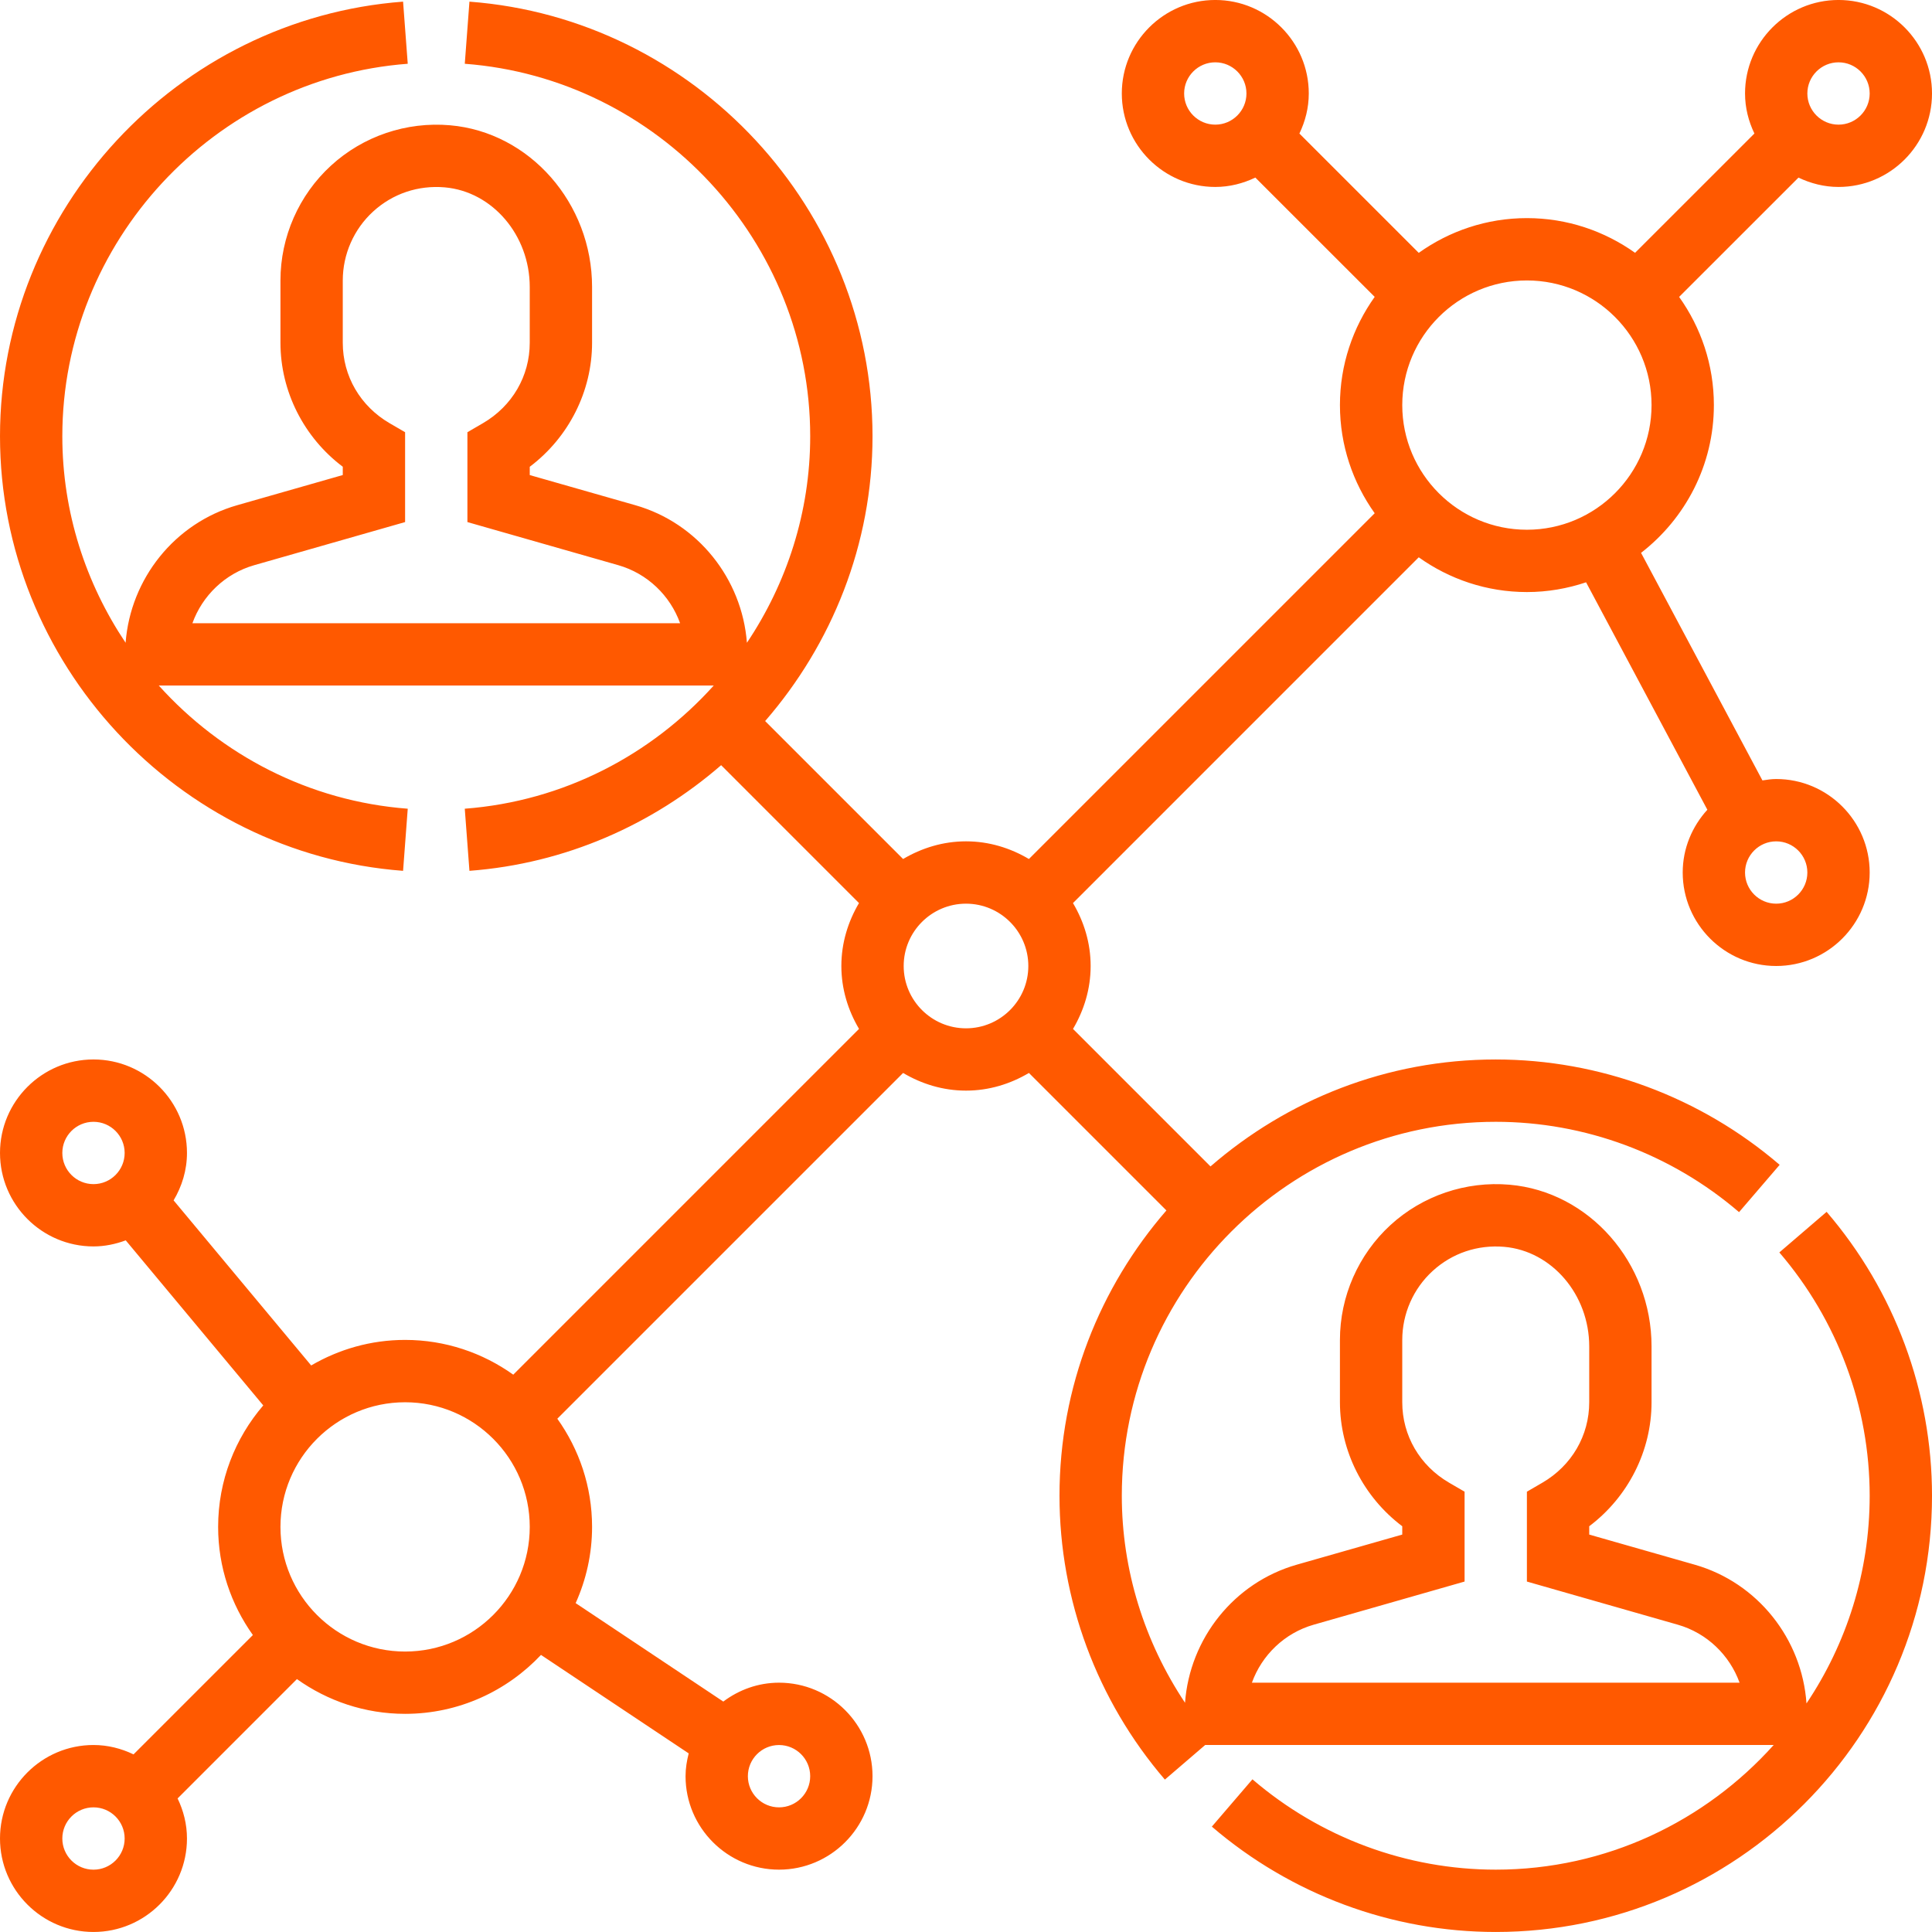 <?xml version="1.0"?>
<svg xmlns="http://www.w3.org/2000/svg" height="512px" viewBox="0 0 496 496" width="512px"><g><path d="m456.809 321.535c14.961 17.426 23.191 39.609 23.191 62.465 0 19.719-5.992 38.055-16.223 53.32-1.145-16.559-12.531-30.992-28.656-35.609l-27.121-7.742v-2.137c9.969-7.512 16-19.328 16-31.832v-14.344c0-21.504-16.008-39.727-36.441-41.504-11.223-.977-22.352 2.809-30.582 10.352-8.25 7.566-12.977 18.32-12.977 29.496v16c0 12.504 6.031 24.32 16 31.832v2.137l-27.121 7.742c-16.078 4.602-27.438 18.953-28.648 35.441-10.477-15.711-16.23-34.176-16.23-53.152 0-52.938 43.062-96 96-96 22.855 0 45.039 8.23 62.465 23.191l10.422-12.145c-20.32-17.438-46.207-27.047-72.887-27.047-28.008 0-53.574 10.398-73.23 27.457l-35.297-35.297c2.809-4.77 4.527-10.238 4.527-16.16s-1.719-11.391-4.535-16.152l88.766-88.77c7.848 5.594 17.418 8.922 27.77 8.922 5.312 0 10.414-.902 15.191-2.504l31.137 58.391c-3.887 4.266-6.328 9.891-6.328 16.113 0 13.23 10.77 24 24 24s24-10.77 24-24-10.77-24-24-24c-1.207 0-2.375.184-3.535.359l-31.16-58.422c11.344-8.793 18.695-22.504 18.695-37.938 0-10.352-3.328-19.922-8.922-27.77l30.641-30.629c3.129 1.488 6.586 2.398 10.281 2.398 13.23 0 24-10.77 24-24s-10.77-24-24-24-24 10.77-24 24c0 3.695.902 7.152 2.406 10.281l-30.637 30.629c-7.848-5.582-17.418-8.91-27.77-8.91s-19.922 3.328-27.77 8.922l-30.637-30.633c1.504-3.137 2.406-6.594 2.406-10.289 0-13.23-10.77-24-24-24s-24 10.77-24 24 10.77 24 24 24c3.695 0 7.152-.91 10.281-2.406l30.641 30.629c-5.594 7.855-8.922 17.426-8.922 27.777s3.328 19.922 8.922 27.77l-88.77 88.766c-4.762-2.816-10.23-4.535-16.152-4.535s-11.391 1.727-16.152 4.535l-35.414-35.414c17.125-19.738 27.566-45.352 27.566-73.121 0-58.176-45.457-107.191-103.48-111.574l-1.199 15.949c49.727 3.762 88.68 45.77 88.68 95.625 0 19.496-6.016 37.754-16.246 53.023-1.258-16.438-12.602-30.734-28.633-35.312l-27.121-7.742v-2.129c9.969-7.512 16-19.328 16-31.832v-14.336c0-21.504-16.008-39.727-36.441-41.504-11.23-.984-22.352 2.801-30.582 10.352-8.25 7.551-12.977 18.305-12.977 29.48v16c0 12.504 6.031 24.328 16 31.832v2.129l-27.121 7.75c-16.039 4.578-27.383 18.875-28.633 35.312-10.23-15.27-16.246-33.527-16.246-53.023 0-49.855 38.953-91.863 88.68-95.625l-1.199-15.949c-58.023 4.383-103.48 53.398-103.48 111.574s45.457 107.191 103.48 111.574l1.199-15.949c-25.375-1.922-47.895-13.832-63.918-31.625h142.477c-16.016 17.793-38.543 29.703-63.918 31.625l1.199 15.949c24.672-1.863 47.016-11.855 64.617-27.125l35.391 35.398c-2.809 4.762-4.527 10.242-4.527 16.152 0 5.922 1.719 11.391 4.535 16.152l-88.766 88.77c-7.848-5.594-17.418-8.922-27.77-8.922-8.793 0-17.016 2.414-24.113 6.559l-35.32-42.383c2.129-3.582 3.434-7.711 3.434-12.176 0-13.23-10.77-24-24-24s-24 10.77-24 24 10.77 24 24 24c2.922 0 5.688-.602 8.281-1.559l35.305 42.375c-7.203 8.391-11.586 19.281-11.586 31.184 0 10.352 3.328 19.922 8.922 27.77l-30.641 30.637c-3.129-1.504-6.586-2.406-10.281-2.406-13.23 0-24 10.77-24 24s10.77 24 24 24 24-10.77 24-24c0-3.695-.902-7.152-2.406-10.281l30.637-30.641c7.848 5.594 17.418 8.922 27.77 8.922 13.742 0 26.129-5.84 34.887-15.129l37.922 25.281c-.48 1.879-.809 3.816-.809 5.848 0 13.23 10.77 24 24 24s24-10.77 24-24-10.77-24-24-24c-5.383 0-10.305 1.84-14.312 4.848l-37.902-25.273c2.688-5.98 4.215-12.598 4.215-19.574 0-10.352-3.328-19.922-8.922-27.77l88.77-88.766c4.762 2.816 10.23 4.535 16.152 4.535s11.391-1.719 16.152-4.535l35.297 35.297c-17.051 19.664-27.449 45.23-27.449 73.238 0 26.68 9.609 52.566 27.055 72.879l10.344-8.879h145.953c-17.582 19.586-43.016 32-71.352 32-22.855 0-45.039-8.23-62.465-23.191l-10.422 12.145c20.32 17.438 46.207 27.047 72.887 27.047 61.762 0 112-50.238 112-112 0-26.68-9.609-52.566-27.055-72.879zm7.191-97.535c0 4.406-3.586 8-8 8s-8-3.594-8-8 3.586-8 8-8 8 3.594 8 8zm-414.602-64c2.547-7.078 8.379-12.762 15.875-14.902l38.727-11.066v-23.07l-3.977-2.312c-7.527-4.383-12.023-12.105-12.023-20.648v-16c0-6.703 2.832-13.16 7.793-17.695 5.008-4.594 11.574-6.793 18.383-6.207 12.238 1.062 21.824 12.285 21.824 25.566v14.336c0 8.543-4.496 16.266-12.023 20.648l-3.977 2.312v23.07l38.727 11.066c7.504 2.141 13.328 7.824 15.875 14.902zm150.602 288c4.414 0 8 3.586 8 8s-3.586 8-8 8-8-3.586-8-8 3.586-8 8-8zm272-432c4.414 0 8 3.594 8 8s-3.586 8-8 8-8-3.594-8-8 3.586-8 8-8zm-80 56c17.648 0 32 14.352 32 32s-14.352 32-32 32-32-14.352-32-32 14.352-32 32-32zm-80-40c-4.414 0-8-3.594-8-8s3.586-8 8-8 8 3.594 8 8-3.586 8-8 8zm-296 264c0-4.414 3.586-8 8-8s8 3.586 8 8-3.586 8-8 8-8-3.586-8-8zm8 184c-4.414 0-8-3.586-8-8s3.586-8 8-8 8 3.586 8 8-3.586 8-8 8zm80-56c-17.648 0-32-14.352-32-32s14.352-32 32-32 32 14.352 32 32-14.352 32-32 32zm128-176c0-8.824 7.176-16 16-16s16 7.176 16 16-7.176 16-16 16-16-7.176-16-16zm89.398 184c2.547-7.078 8.379-12.762 15.875-14.895l38.727-11.074v-23.07l-3.977-2.312c-7.527-4.383-12.023-12.105-12.023-20.648v-16c0-6.711 2.832-13.16 7.793-17.695 5.008-4.594 11.574-6.793 18.383-6.207 12.238 1.062 21.824 12.285 21.824 25.559v14.344c0 8.543-4.496 16.266-12.023 20.648l-3.977 2.312v23.07l38.727 11.074c7.496 2.141 13.328 7.824 15.875 14.895zm0 0" data-original="#000000" class="active-path" data-old_color="#000000" fill="#FF5900"/></g> </svg>
